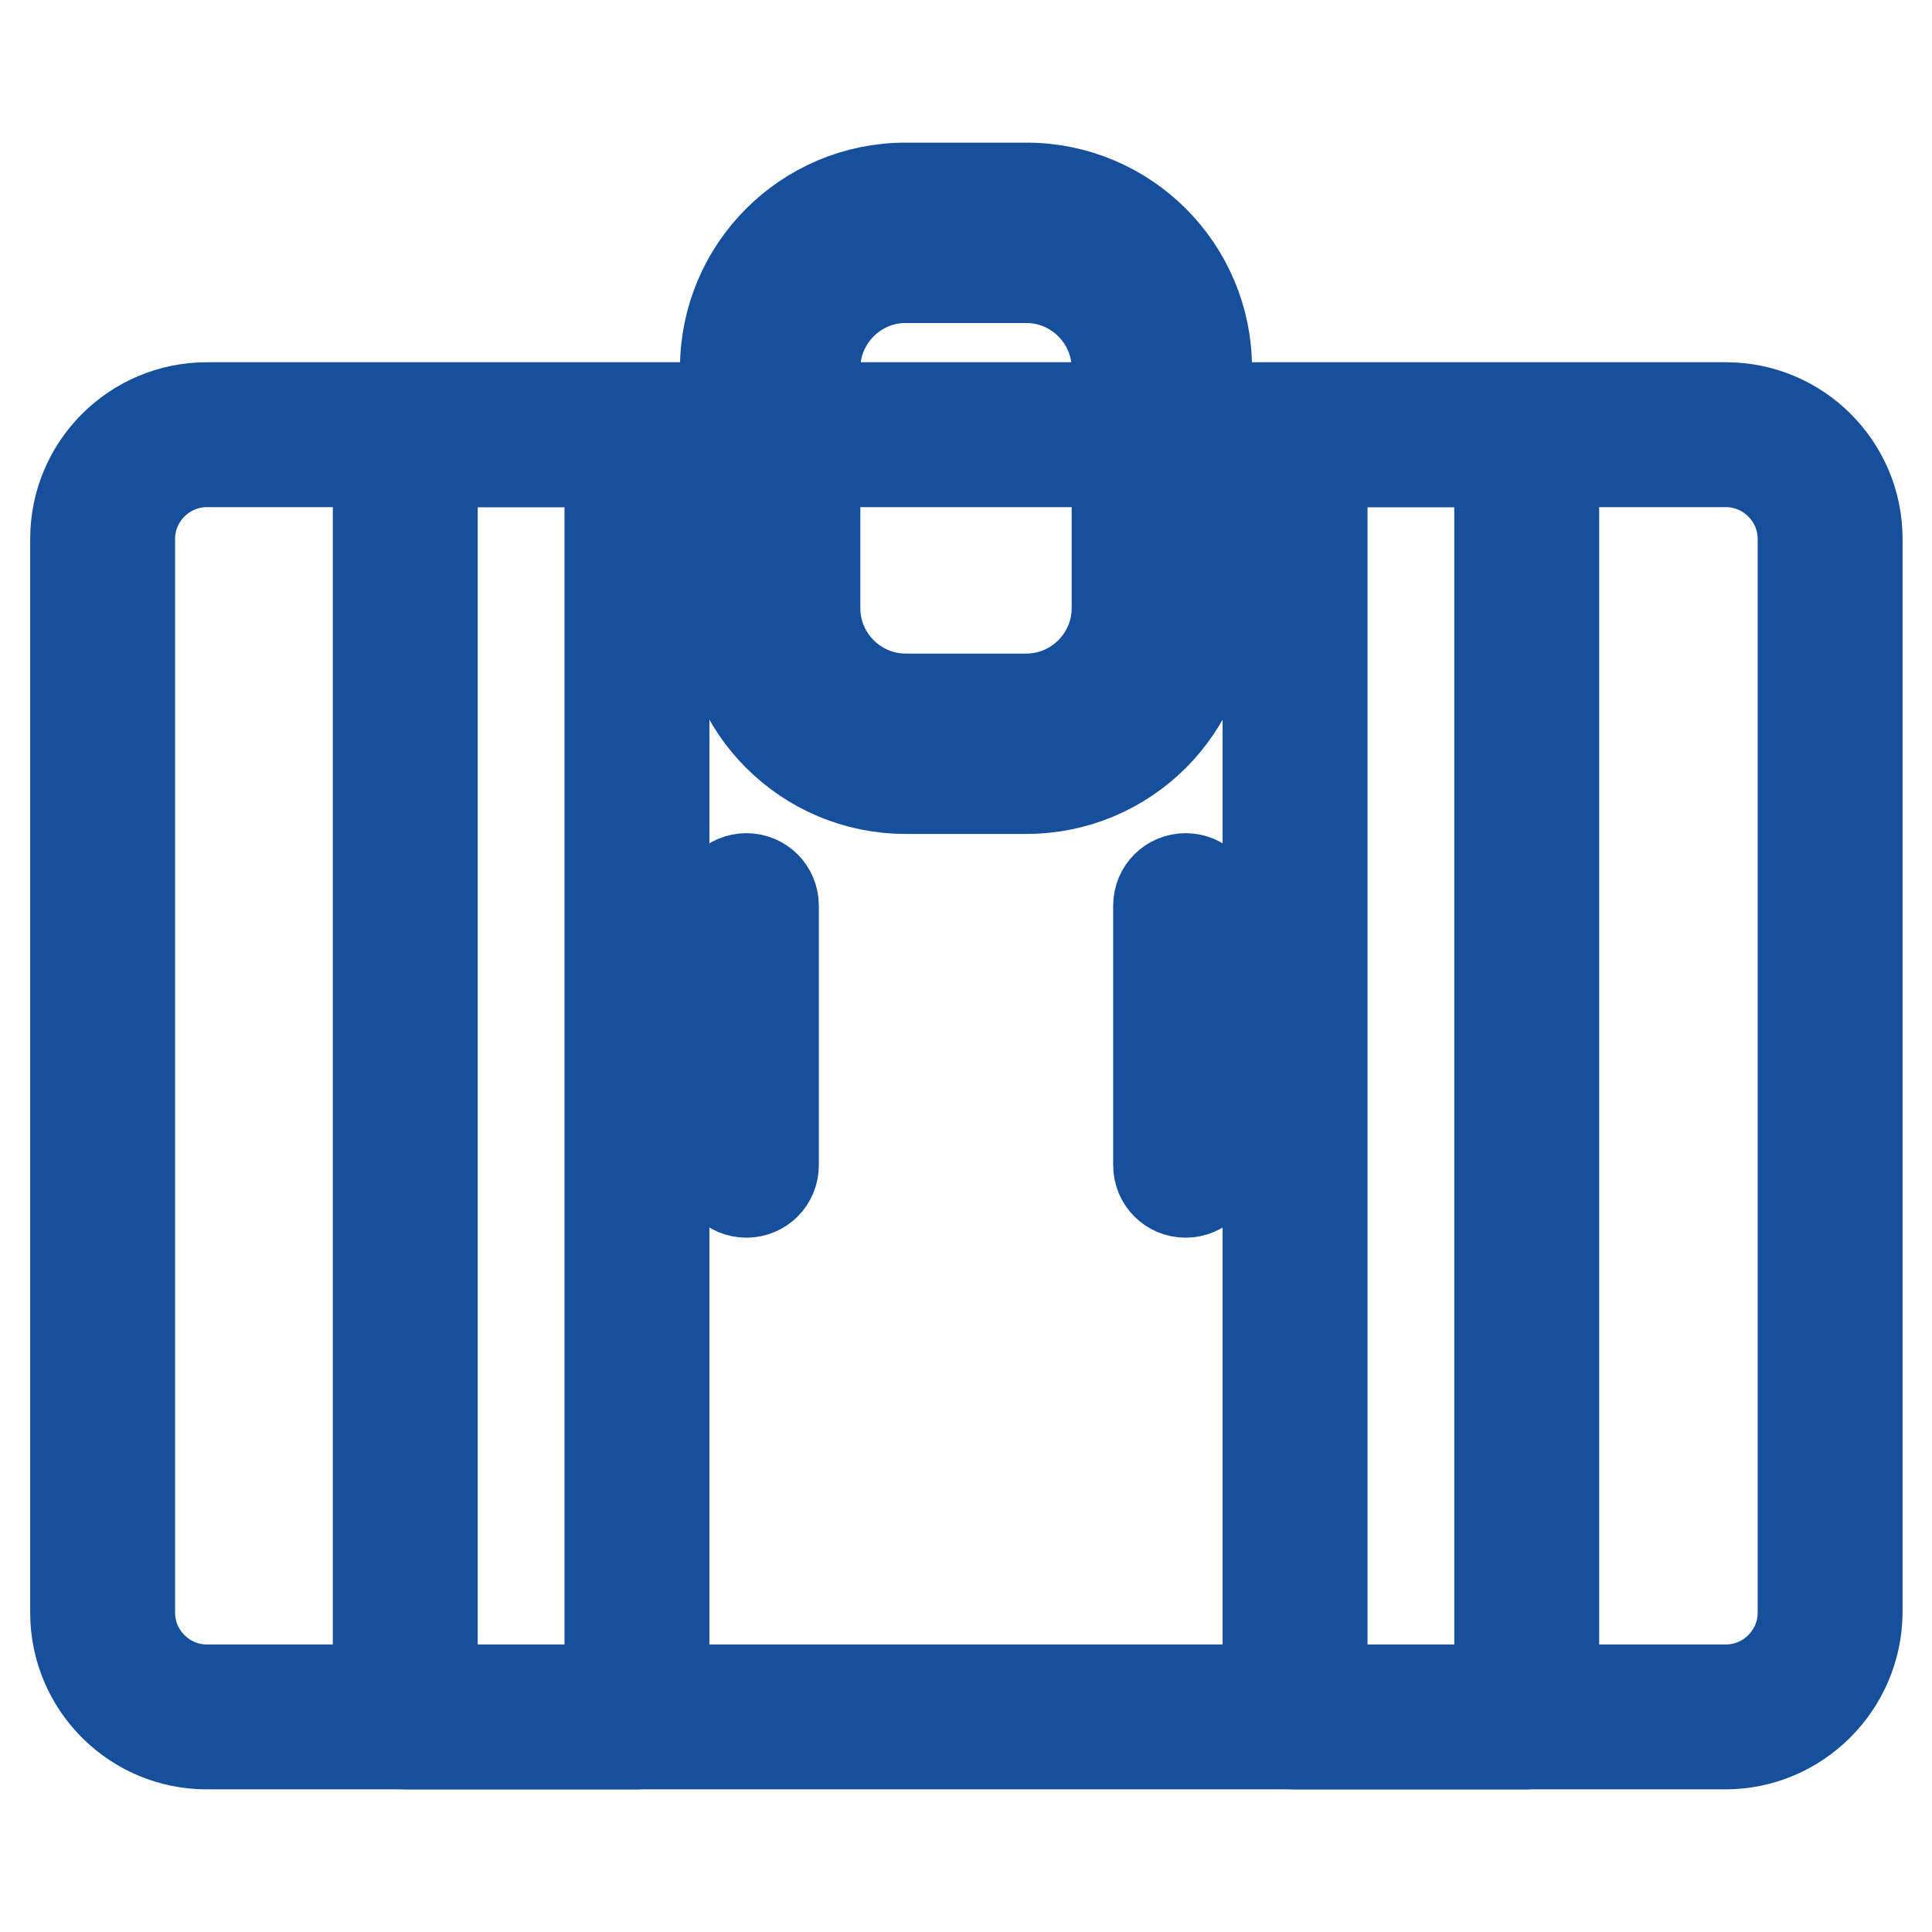 <?xml version="1.0" encoding="utf-8"?>
<!-- Svg Vector Icons : http://www.onlinewebfonts.com/icon -->
<!DOCTYPE svg PUBLIC "-//W3C//DTD SVG 1.1//EN" "http://www.w3.org/Graphics/SVG/1.1/DTD/svg11.dtd">
<svg version="1.1" xmlns="http://www.w3.org/2000/svg" xmlns:xlink="http://www.w3.org/1999/xlink" x="0px" y="0px" viewBox="0 0 256 256" enable-background="new 0 0 256 256" xml:space="preserve">
<g> <path stroke-width="12" fill-opacity="0" stroke="#164f9c"  d="M136,104.5h-16c-13.2,0-23.9-10.7-23.9-23.9V48.8c0-13.2,10.7-23.9,23.9-23.9h16 c13.2,0,23.9,10.7,23.9,23.9v31.8C159.9,93.8,149.2,104.5,136,104.5z M120,36.8c-6.6,0-12,5.4-12,12v31.8c0,6.6,5.4,12,12,12h16 c6.6,0,12-5.4,12-12V48.8c0-6.6-5.4-12-12-12H120z"/> <path stroke-width="12" fill-opacity="0" stroke="#b4c9e8"  d="M228.6,227.5H27.4c-7.6,0-13.8-6.2-13.8-13.8V71.4c0-7.6,6.2-13.8,13.8-13.8h201.3 c7.6,0,13.8,6.2,13.8,13.8v142.3C242.4,221.4,236.3,227.5,228.6,227.5L228.6,227.5z"/> <path stroke-width="12" fill-opacity="0" stroke="#164f9c"  d="M228.6,231.1H27.4c-9.6,0-17.4-7.8-17.4-17.4V71.4c0-9.6,7.8-17.4,17.4-17.4h201.3 c9.6,0,17.4,7.8,17.4,17.4v142.3C246,223.3,238.2,231.1,228.6,231.1L228.6,231.1z M27.4,61.2c-5.6,0-10.2,4.6-10.2,10.2v142.3 c0,5.6,4.6,10.2,10.2,10.2h201.3c5.6,0,10.2-4.6,10.2-10.2V71.4c0-5.6-4.6-10.2-10.2-10.2H27.4z"/> <path stroke-width="12" fill-opacity="0" stroke="#88b0dd"  d="M53.7,57.7h30.7v169.9H53.7V57.7z"/> <path stroke-width="12" fill-opacity="0" stroke="#164f9c"  d="M84.4,231.1H53.7c-2,0-3.6-1.6-3.6-3.6V57.7c0-2,1.6-3.6,3.6-3.6h30.7c2,0,3.6,1.6,3.6,3.6v169.9 C87.9,229.5,86.3,231.1,84.4,231.1L84.4,231.1z M57.3,224h23.5V61.2H57.3V224z"/> <path stroke-width="12" fill-opacity="0" stroke="#88b0dd"  d="M171.6,57.7h30.7v169.9h-30.7V57.7z"/> <path stroke-width="12" fill-opacity="0" stroke="#164f9c"  d="M202.3,231.1h-30.7c-2,0-3.6-1.6-3.6-3.6V57.7c0-2,1.6-3.6,3.6-3.6h30.7c2,0,3.6,1.6,3.6,3.6v169.9 C205.9,229.5,204.3,231.1,202.3,231.1L202.3,231.1z M175.2,224h23.5V61.2h-23.5V224z"/> <path stroke-width="12" fill-opacity="0" stroke="#164f9c"  d="M98.9,158c-2,0-3.6-1.6-3.6-3.6V120c0-2,1.6-3.6,3.6-3.6c2,0,3.6,1.6,3.6,3.6v34.4 C102.5,156.4,100.9,158,98.9,158z M157.1,158c-2,0-3.6-1.6-3.6-3.6V120c0-2,1.6-3.6,3.6-3.6c2,0,3.6,1.6,3.6,3.6v34.4 C160.7,156.4,159.1,158,157.1,158z"/></g>
</svg>